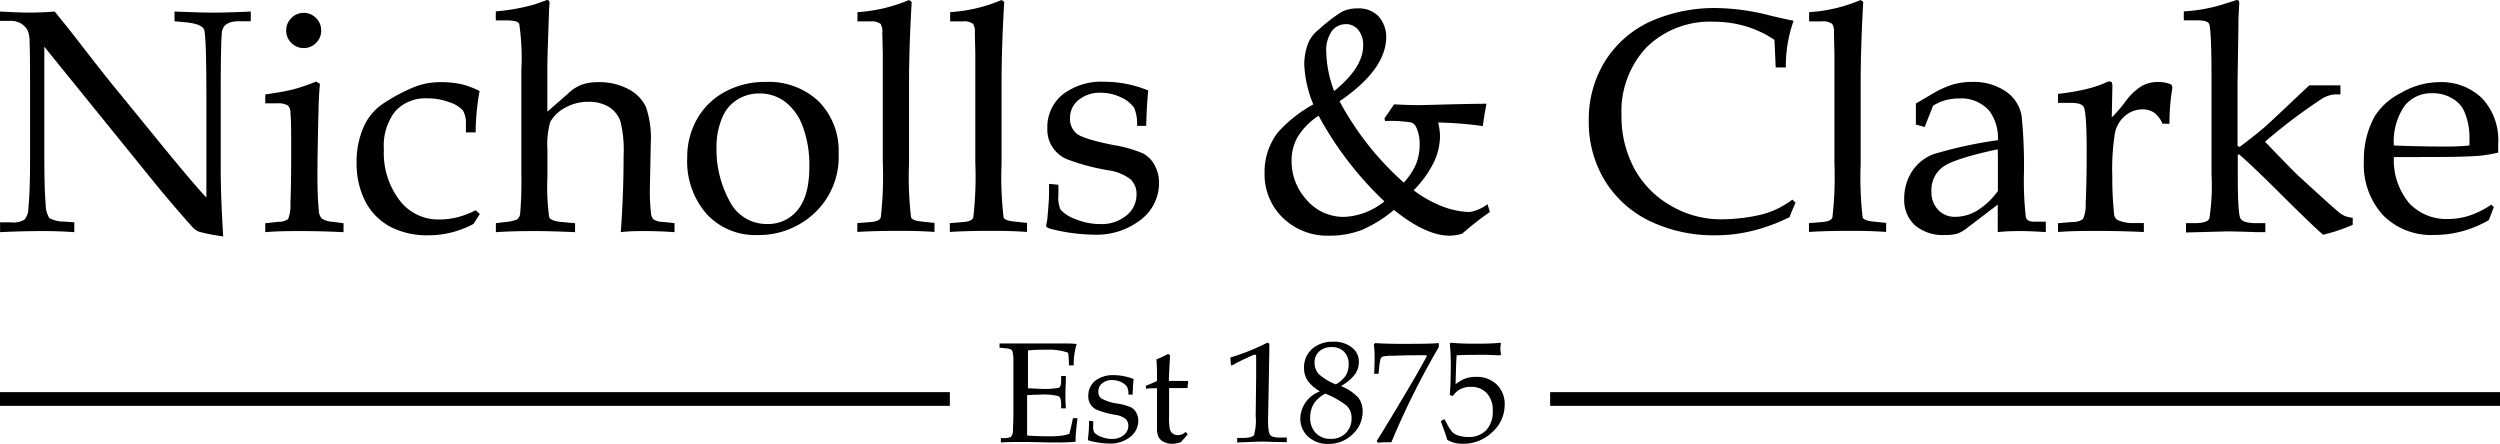 <svg id="Layer_1" data-name="Layer 1" xmlns="http://www.w3.org/2000/svg" viewBox="0 0 321 57"><g id="Group_1" data-name="Group 1"><path id="Path_1" data-name="Path 1" d="M5.69,6V19.73c0,3.13.06,5.32.18,6.55A3.14,3.14,0,0,0,6.34,28a3.88,3.88,0,0,0,1.92.45l1.28.1v1.26c-1.45-.1-2.76-.14-3.94-.14-.81,0-2.67,0-5.59.14V28.55H1.44a2.72,2.72,0,0,0,1.7-.35,2.22,2.22,0,0,0,.5-1.42c.14-1.46.22-3.44.22-6v-9.9c0-1.85,0-3.69-.06-5.51a3.54,3.54,0,0,0-.31-1.58,2.64,2.64,0,0,0-.79-.77,2.65,2.65,0,0,0-1.46-.34H0V1.48c1.69.09,3,.14,3.87.14s2-.05,3.15-.14c1.31,1.6,2.55,3.17,3.72,4.69s2.37,3.05,3.61,4.59l6.82,8.36q3.69,4.5,5.33,6.25V12.59q0-8-.29-8.77c-.2-.5-1-.82-2.31-.95l-1.49-.14V1.48c2.14.09,3.8.14,5,.14s2.84-.05,4.79-.14V2.73H30.65c-1.23,0-1.94.41-2.13,1.24q-.18.81-.18,8.72v9q0,3.61.32,8.66a22.46,22.46,0,0,1-3.15-.61,2.48,2.48,0,0,1-.84-.63Q22.46,26.65,20,23.66Z"/><path id="Path_2" data-name="Path 2" d="M40.6,10.47l.48.3c-.09,1-.16,2.09-.18,3.29-.1,3.87-.14,6.73-.14,8.58s.06,3.2.18,4.42a1.54,1.54,0,0,0,.38,1,2.87,2.87,0,0,0,1.43.42l1.36.18v1.15c-1.94-.09-3.71-.14-5.31-.14s-3.15,0-4.74.14V28.66l1.71-.18A1.93,1.93,0,0,0,37,28.11a4.7,4.7,0,0,0,.29-1.93q.1-2.54.1-7c0-2.06,0-3.65-.1-4.77a1.21,1.21,0,0,0-.35-.88,2.46,2.46,0,0,0-1.39-.26H34.06V12.13c1.62-.24,2.81-.45,3.58-.65A26.48,26.48,0,0,0,40.6,10.47ZM39,1.65a2.18,2.18,0,0,1,1.58.67,2.19,2.19,0,0,1,.66,1.6,2.15,2.15,0,0,1-.66,1.59A2.13,2.13,0,0,1,39,6.17a2.17,2.17,0,0,1-1.59-.66,2.15,2.15,0,0,1-.66-1.59,2.19,2.19,0,0,1,.66-1.6A2.16,2.16,0,0,1,39,1.65Z"/><path id="Path_3" data-name="Path 3" d="M61.07,27l.54.48-.81,1.27A12.29,12.29,0,0,1,58,29.84a12,12,0,0,1-2.93.37,10.23,10.23,0,0,1-5-1.12,7.72,7.72,0,0,1-3.16-3.22,10.66,10.66,0,0,1-1.12-5,10.86,10.86,0,0,1,.86-4.47,7,7,0,0,1,2.4-3,23.68,23.68,0,0,1,3.86-2.11,9,9,0,0,1,3.65-.74,12.37,12.37,0,0,1,2.64.25,10.49,10.49,0,0,1,2.38.89A31.2,31.2,0,0,0,61.07,17H59.82V16a3.29,3.29,0,0,0-.37-1.8,3.78,3.78,0,0,0-1.69-1.05,7.8,7.8,0,0,0-2.87-.52,5.24,5.24,0,0,0-4.14,1.65,7.18,7.18,0,0,0-1.46,4.89,10,10,0,0,0,2.15,6.72,6.21,6.21,0,0,0,5,2.29,9.35,9.35,0,0,0,2.35-.3A11.13,11.13,0,0,0,61.07,27Z"/><path id="Path_4" data-name="Path 4" d="M70.28,14.34l2.62-2.29a5.31,5.31,0,0,1,1.8-1.18,6.46,6.46,0,0,1,2.14-.32,7.86,7.86,0,0,1,3.84.89,5,5,0,0,1,2.25,2.27,12.32,12.32,0,0,1,.63,4.71l-.12,5.89a25.37,25.37,0,0,0,.16,3.15,1.1,1.1,0,0,0,.33.72,2.18,2.18,0,0,0,1.17.31l1.51.16v1.16c-1.29-.09-2.54-.14-3.77-.14-1,0-2.09,0-3.13.14q.36-5,.36-9.84a15.19,15.19,0,0,0-.41-4.4,3.56,3.56,0,0,0-1.46-1.83,4.92,4.92,0,0,0-2.67-.67,6,6,0,0,0-3,.78,4.64,4.64,0,0,0-1.88,1.82,10.4,10.4,0,0,0-.36,3.51v3.46a29.62,29.62,0,0,0,.22,5.24c.15.33.68.54,1.6.62l1.73.16v1.15c-2.07-.09-3.74-.14-5-.14s-3,0-5.17.14V28.66l1.26-.16a4.62,4.62,0,0,0,1.47-.33,1.15,1.15,0,0,0,.4-.87,47,47,0,0,0,.14-4.81V9.06a30.35,30.35,0,0,0-.27-6c-.12-.29-.66-.44-1.62-.44H63.66V1.46a26,26,0,0,0,5-.9L70.24,0c.22,0,.32.14.32.42l-.06.82-.12,3.58c-.07,1.8-.1,3.2-.1,4.19Z"/><path id="Path_5" data-name="Path 5" d="M88.24,20.25a9.85,9.85,0,0,1,1.28-5,9,9,0,0,1,3.58-3.47,10.72,10.72,0,0,1,5.23-1.26,9.3,9.3,0,0,1,6.8,2.51,9,9,0,0,1,2.55,6.69,9.86,9.86,0,0,1-3.33,7.85,10.45,10.45,0,0,1-7.11,2.61,8.49,8.49,0,0,1-6.49-2.68A10.26,10.26,0,0,1,88.24,20.25ZM92,18.84a13.8,13.8,0,0,0,1.69,7,5.3,5.3,0,0,0,4.85,2.92,4.8,4.8,0,0,0,3.9-1.83c1-1.22,1.48-3.08,1.48-5.56a14.09,14.09,0,0,0-.88-5.22A6.93,6.93,0,0,0,100.72,13a5.48,5.48,0,0,0-3.21-1,5.2,5.2,0,0,0-2.84.8,4.75,4.75,0,0,0-1.86,2.13A9.4,9.4,0,0,0,92,18.84Z"/><path id="Path_6" data-name="Path 6" d="M117.06.24q-.34,5.83-.34,10.55V21a44.2,44.2,0,0,0,.26,6.9c.09.28.53.46,1.31.54l1.7.18v1.16c-1.45-.1-2.84-.14-4.16-.14s-3.38,0-5.75.14V28.65l1.71-.14c.76-.06,1.19-.26,1.3-.58a46.22,46.22,0,0,0,.26-7.06V10.69l0-3.82-.06-2.61a2,2,0,0,0-.22-1.19,1.93,1.93,0,0,0-1.34-.32h-1.63V1.56A20.25,20.25,0,0,0,116.72,0Z"/><path id="Path_7" data-name="Path 7" d="M128.94.24q-.34,5.83-.34,10.55V21a44.2,44.2,0,0,0,.26,6.9c.09.28.53.46,1.31.54l1.7.18v1.16c-1.45-.1-2.84-.14-4.16-.14s-3.38,0-5.75.14V28.65l1.72-.14c.75-.06,1.18-.26,1.29-.58a46.22,46.22,0,0,0,.26-7.06V10.69l0-3.82-.06-2.61a2,2,0,0,0-.22-1.19,1.93,1.93,0,0,0-1.34-.32H122V1.56A20.06,20.06,0,0,0,128.6,0Z"/><path id="Path_8" data-name="Path 8" d="M135.9,23.72V25a3.88,3.88,0,0,0,.28,1.93,4.86,4.86,0,0,0,2,1.24,8.22,8.22,0,0,0,3.1.6,5,5,0,0,0,3.35-1.1,3.41,3.41,0,0,0,1.3-2.64,2.61,2.61,0,0,0-.76-2,6.08,6.08,0,0,0-2.89-1.17,27.74,27.74,0,0,1-5.24-1.4,4.11,4.11,0,0,1-2.56-4,5.39,5.39,0,0,1,1.93-4.3,8.18,8.18,0,0,1,5.46-1.66,14.77,14.77,0,0,1,5.57,1.12c-.11.9-.21,2.41-.27,4.54H146a5.35,5.35,0,0,0-.37-2.31,4.11,4.11,0,0,0-1.67-1.34,6,6,0,0,0-2.59-.6,4.31,4.31,0,0,0-2.89.93,2.91,2.91,0,0,0-1.09,2.32,2.44,2.44,0,0,0,.86,2q.86.69,4.74,1.47a15.51,15.51,0,0,1,3.79,1.08,3.65,3.65,0,0,1,1.48,1.51,4.79,4.79,0,0,1,.56,2.32,5.9,5.9,0,0,1-2.3,4.64,9.25,9.25,0,0,1-6.16,1.95,23.29,23.29,0,0,1-5.5-.76q-.54-.15-.54-.42l.06-.28a6.28,6.28,0,0,0,.14-1.06c.12-1.29.18-2.29.18-3l0-1Z"/><path id="Path_9" data-name="Path 9" d="M177.76,15.21,179,13.4c1.37.07,2.43.1,3.19.1l2.51-.06c2.47-.07,4.53-.11,6.16-.12-.21,1.14-.37,2.09-.46,2.87a47.92,47.92,0,0,0-5.74-.46,8.58,8.58,0,0,1,.24,1.75,8.07,8.07,0,0,1-.77,3.31,13.66,13.66,0,0,1-2.62,3.64,15.1,15.1,0,0,0,3.87,2.14,10.21,10.21,0,0,0,3.33.65,5.22,5.22,0,0,0,2.29-1l.3,1A37.32,37.32,0,0,0,187.75,30a5.68,5.68,0,0,1-1.64.26c-2,0-4.41-1.11-7.13-3.31a16.08,16.08,0,0,1-4.17,2.59,11.48,11.48,0,0,1-4.11.72,8.21,8.21,0,0,1-6-2.31,7.75,7.75,0,0,1-2.33-5.74A8.3,8.3,0,0,1,164.08,17a17.48,17.48,0,0,1,4.55-3.6,14.74,14.74,0,0,1-1.16-5.11A7.49,7.49,0,0,1,168,5.48a4.26,4.26,0,0,1,1.24-1.61,22.24,22.24,0,0,1,3-2.33,4.44,4.44,0,0,1,2.09-.46,3.49,3.49,0,0,1,2.66,1,4,4,0,0,1,1,2.79Q177.88,9,172,13a37.83,37.83,0,0,0,8.25,10.45A8.78,8.78,0,0,0,181.85,21a6.73,6.73,0,0,0,.43-2.43,4.85,4.85,0,0,0-.48-2.31,1,1,0,0,0-.63-.54,16.67,16.67,0,0,0-3.31-.18Zm0,10.65a43.68,43.68,0,0,1-8.45-11,8.73,8.73,0,0,0-2.69,2.72,6.14,6.14,0,0,0-.78,3.08,7.3,7.3,0,0,0,1.93,5,6.22,6.22,0,0,0,4.83,2.19,8.78,8.78,0,0,0,5.16-2Zm-6.4-14.21q3.67-3,3.67-5.8a3,3,0,0,0-.62-2,2,2,0,0,0-1.55-.75A2.25,2.25,0,0,0,171,4a4.36,4.36,0,0,0-.71,2.72,15.25,15.25,0,0,0,1,4.94Z"/><path id="Path_10" data-name="Path 10" d="M228,8.66l-.16-3.54a13.42,13.42,0,0,0-3.71-1.75,14.33,14.33,0,0,0-4.06-.58,11.63,11.63,0,0,0-8.63,3.26,12,12,0,0,0-3.24,8.75,14.12,14.12,0,0,0,1.65,6.85,12.12,12.12,0,0,0,4.67,4.75,12.65,12.65,0,0,0,6.4,1.76,23,23,0,0,0,5.29-.62,11.14,11.14,0,0,0,3.93-1.91l.41.4c-.28.61-.54,1.22-.77,1.85a23.29,23.29,0,0,1-4.7,1.74,19.5,19.5,0,0,1-4.75.59,18.94,18.94,0,0,1-8.63-1.89A13.79,13.79,0,0,1,206,23.09a14.46,14.46,0,0,1-2-7.54A14.18,14.18,0,0,1,206,8a13.52,13.52,0,0,1,5.69-5.14,20.16,20.16,0,0,1,9-1.82A28.58,28.58,0,0,1,227.3,2c1.25.3,2.27.52,3,.66a17.58,17.58,0,0,0-1,6Z"/><path id="Path_11" data-name="Path 11" d="M239.24.24q-.33,5.83-.33,10.55V21a45.45,45.45,0,0,0,.25,6.9q.15.42,1.32.54l1.7.18v1.16c-1.46-.1-2.84-.14-4.16-.14-1.47,0-3.38,0-5.75.14V28.65l1.71-.14c.76-.06,1.19-.26,1.3-.58a46.22,46.22,0,0,0,.26-7.06V10.69l0-3.82-.06-2.61a2,2,0,0,0-.22-1.19,1.93,1.93,0,0,0-1.34-.32h-1.63V1.56A20.06,20.06,0,0,0,238.91,0Z"/><path id="Path_12" data-name="Path 12" d="M246,16l0-1.33,0-1.38L248.2,12a12.2,12.2,0,0,1,2.58-1.16,9,9,0,0,1,2.36-.32,7.36,7.36,0,0,1,4.44,1.24,4.78,4.78,0,0,1,2,3.14,64.75,64.75,0,0,1,.3,7.1,41.54,41.54,0,0,0,.24,5.9c.13.38.47.56,1,.56h1.56V29.8c-1.52-.09-2.58-.14-3.17-.13-.75,0-1.74,0-3,.13V28c0-.56,0-1.14,0-1.73l-4.13,3.15a4,4,0,0,1-1.1.59,5.32,5.32,0,0,1-1.49.16,5.54,5.54,0,0,1-3.93-1.26,4.41,4.41,0,0,1-1.36-3.39,6.39,6.39,0,0,1,1-3.51,5.7,5.7,0,0,1,2.75-2.21A54.76,54.76,0,0,1,256.53,18a5.81,5.81,0,0,0-1.11-3.78,4.82,4.82,0,0,0-3.87-1.58,6.77,6.77,0,0,0-1.79.24,5.61,5.61,0,0,0-1.56.7c-.38,1-.74,1.86-1.06,2.72Zm10.51,3.17c-3.69.79-6,1.53-7,2.23A3.67,3.67,0,0,0,248,24.6a3.24,3.24,0,0,0,.86,2.35,2.92,2.92,0,0,0,2.21.89,5.43,5.43,0,0,0,2.86-.84,9.45,9.45,0,0,0,2.6-2.48l0-4.41Z"/><path id="Path_13" data-name="Path 13" d="M271.15,15.07a15.62,15.62,0,0,0,1.73-2,7.58,7.58,0,0,1,2.08-2,4.1,4.1,0,0,1,2-.54,4.38,4.38,0,0,1,1.68.26.4.4,0,0,1,.28.38l0,.2a26.41,26.41,0,0,0-.36,4.52h-.9a3.32,3.32,0,0,0-1.08-1.43,2.66,2.66,0,0,0-1.5-.42,3.46,3.46,0,0,0-2.18.8,3.84,3.84,0,0,0-1.34,2.23,29.37,29.37,0,0,0-.34,5.62,42.64,42.64,0,0,0,.22,4.66,1.08,1.08,0,0,0,.4.87,4.77,4.77,0,0,0,2.23.42h1.2v1.15c-2-.09-4-.14-5.78-.14s-3.52,0-5.24.14V28.66l1.91-.16a2.06,2.06,0,0,0,1.29-.38,4.14,4.14,0,0,0,.35-1.93q.13-2.86.13-6.81c0-3.2-.12-5.07-.37-5.63-.18-.36-.72-.54-1.64-.54h-1.67V12.05a28.85,28.85,0,0,0,3.45-.57,14.34,14.34,0,0,0,2.69-.88,1,1,0,0,1,.46-.14.35.35,0,0,1,.3.12,1.42,1.42,0,0,1,.08.54Z"/><path id="Path_14" data-name="Path 14" d="M287.33,19.83v2.53c0,3.35.11,5.23.33,5.66s.89.63,2,.63h1.21v1.16l-1.08,0c-1.91-.07-3.18-.1-3.79-.1l-5.32.14V28.65h1.18c1,0,1.63-.19,1.82-.58a27.74,27.74,0,0,0,.28-5.68V10.49q0-6.6-.3-7.4-.18-.48-1.56-.48h-1.7V1.46a20.54,20.54,0,0,0,4.8-.83l2-.63c.21,0,.32.14.32.4l-.1,2q0,.75-.12,8.33v8l.26.14c1.21-.9,2.23-1.71,3.08-2.43.44-.37,1.44-1.3,3-2.78l2.87-2.7h4v1.16h-.72a3.74,3.74,0,0,0-1.79.65,68.86,68.86,0,0,0-7.17,5.43c2.5,2.59,4,4.15,4.6,4.66q4,3.67,4.81,4.33a3.64,3.64,0,0,0,.85.55,4,4,0,0,0,1,.22v.9a21.5,21.5,0,0,1-3.8,1.28q-1.19-1-5.56-5.34c-2.13-2.13-3.87-3.79-5.19-4.95Z"/><path id="Path_15" data-name="Path 15" d="M307.37,20.17a8.64,8.64,0,0,0,2,5.95,6.57,6.57,0,0,0,5,2,8.94,8.94,0,0,0,2.77-.46,11.12,11.12,0,0,0,2.73-1.38l.34.3-.64,1.68a14.58,14.58,0,0,1-3.41,1.43,13.77,13.77,0,0,1-3.61.48A8.71,8.71,0,0,1,306,27.65a9.59,9.59,0,0,1-2.48-6.94,11.46,11.46,0,0,1,1.4-5.79,8.44,8.44,0,0,1,3.39-3,9.78,9.78,0,0,1,4.8-1.37,7.52,7.52,0,0,1,5.59,2.07,7.83,7.83,0,0,1,2.07,5.79l0,1.18a17.63,17.63,0,0,1-2.5.42q-2.14.15-5.92.15Zm0-1.49q3.09.13,6.82.14c1,0,2-.05,2.89-.14V17.56a8.24,8.24,0,0,0-.7-3.32,3.6,3.6,0,0,0-1.54-1.62,4.78,4.78,0,0,0-2.53-.65,4.37,4.37,0,0,0-3.57,1.63,8.09,8.09,0,0,0-1.37,5.08Z"/></g><g id="Group_2" data-name="Group 2"><path id="Path_16" data-name="Path 16" d="M131.88,50.74v3.45c0,.79,0,1.37,0,1.73.87.07,1.81.1,2.8.1a12,12,0,0,0,1.69-.09,4.22,4.22,0,0,0,.93-.23c.15-.52.3-1.18.46-2h.59c-.16,1.31-.24,2.19-.24,2.62v.4c-.68.06-1.36.09-2,.09l-1.4,0q-2.33-.06-3.42-.06c-.69,0-1.62,0-2.78.06v-.56h.28a2.06,2.06,0,0,0,1-.15,1.11,1.11,0,0,0,.27-.72c0-.37.06-1.2.06-2.48V48c0-.81,0-1.47,0-2a4.08,4.08,0,0,0-.13-.92.51.51,0,0,0-.19-.22,2.57,2.57,0,0,0-.77-.15l-.69-.07V44.1h1l.95,0,1.2,0,3.44,0h1.62a16,16,0,0,1,1.69.06,9.58,9.58,0,0,0-.38,2.76h-.61a11.15,11.15,0,0,0-.1-1.63,7.34,7.34,0,0,0-2.59-.39c-.82,0-1.68,0-2.57.1,0,.56,0,1.12,0,1.68l0,1.37v1.81c.59,0,1.12.06,1.57.06a9.25,9.25,0,0,0,2.41-.14c.19-.1.28-.4.28-.92v-.58h.61c0,.9-.06,1.62-.06,2.15s0,1.24.06,2h-.61v-.51q0-.87-.33-1.05a7.57,7.57,0,0,0-2.37-.2C132.94,50.68,132.42,50.7,131.88,50.74Z"/><path id="Path_17" data-name="Path 17" d="M140.37,54.08v.58a1.72,1.72,0,0,0,.13.87,2.17,2.17,0,0,0,.9.56,3.74,3.74,0,0,0,1.39.27,2.29,2.29,0,0,0,1.51-.5,1.53,1.53,0,0,0,.58-1.19,1.18,1.18,0,0,0-.34-.87,2.71,2.71,0,0,0-1.3-.53,12.09,12.09,0,0,1-2.36-.63,1.85,1.85,0,0,1-1.14-1.79,2.44,2.44,0,0,1,.86-1.94,3.72,3.72,0,0,1,2.46-.74,7,7,0,0,1,2.5.5c-.06.41-.1,1.09-.13,2h-.54a2.2,2.2,0,0,0-.17-1,1.81,1.81,0,0,0-.74-.6,2.64,2.64,0,0,0-1.17-.27,2,2,0,0,0-1.3.42,1.32,1.32,0,0,0-.48,1.05,1.05,1.05,0,0,0,.38.89,6.16,6.16,0,0,0,2.13.67,7,7,0,0,1,1.7.48,1.66,1.66,0,0,1,.66.68,2.11,2.11,0,0,1,.26,1,2.65,2.65,0,0,1-1,2.08,4.1,4.1,0,0,1-2.76.88,10.37,10.37,0,0,1-2.47-.35q-.24-.06-.24-.18l0-.13a3.78,3.78,0,0,0,.06-.47,13.43,13.43,0,0,0,.08-1.36v-.43Z"/><path id="Path_18" data-name="Path 18" d="M150.11,49.79V53.3a8.53,8.53,0,0,0,.09,1.75,1,1,0,0,0,.36.6,1.07,1.07,0,0,0,.69.22,1.49,1.49,0,0,0,.51-.1,1.88,1.88,0,0,0,.48-.31l.26.31-.87,1a5.62,5.62,0,0,1-.55.15,3.19,3.19,0,0,1-.53.06,2.43,2.43,0,0,1-1.12-.24,1.54,1.54,0,0,1-.67-.62,2.64,2.64,0,0,1-.2-1.15l0-1.72v-3.4c-.46,0-.93,0-1.42.06v-.38c.51-.2,1-.4,1.42-.62,0-.85,0-1.77-.07-2.77a12.83,12.83,0,0,0,1.5-.7l.24.18c0,.46-.1,1.56-.15,3.29l1.78,0,.71,0-.1.92h-2.39Z"/><path id="Path_19" data-name="Path 19" d="M158.85,56.81v-.58l.7,0c.81,0,1.29-.14,1.45-.34a6.59,6.59,0,0,0,.23-2.46l.06-5c0-1.66,0-2.57,0-2.74a.16.16,0,0,0-.17-.15,1.25,1.25,0,0,0-.41.14c-1,.45-1.71.78-2.08,1a2,2,0,0,1-.46.24c-.07,0-.12-.06-.13-.16l-.06-.86A27.42,27.42,0,0,0,162.72,44l.26.12,0,1-.09,5.15-.07,3.52a8.53,8.53,0,0,0,.11,1.68.84.84,0,0,0,.35.55,2.92,2.92,0,0,0,1.14.16l.81,0v.59c-1.5,0-2.56-.07-3.18-.07S160.24,56.77,158.85,56.81Z"/><path id="Path_20" data-name="Path 20" d="M169.42,50.28v-.07A4.91,4.91,0,0,1,168,49a2.84,2.84,0,0,1-.56-1.76,3.13,3.13,0,0,1,1-2.41,3.89,3.89,0,0,1,2.73-.95,3.63,3.63,0,0,1,2.42.74,2.28,2.28,0,0,1,.89,1.84,2.78,2.78,0,0,1-.47,1.56,5.63,5.63,0,0,1-1.76,1.5v.08a6.16,6.16,0,0,1,2.18,1.48,2.84,2.84,0,0,1,.53,1.76,3.88,3.88,0,0,1-1.27,2.9A4.33,4.33,0,0,1,170.58,57a3.68,3.68,0,0,1-2.62-.94,3.09,3.09,0,0,1-1-2.35A3.8,3.8,0,0,1,169.42,50.28Zm.74.26a4.21,4.21,0,0,0-1.37,1.15,3.32,3.32,0,0,0-.56,1.92,2.73,2.73,0,0,0,.73,2,2.52,2.52,0,0,0,1.89.74,2.63,2.63,0,0,0,1.94-.73,2.59,2.59,0,0,0,.75-1.9,2.14,2.14,0,0,0-.67-1.67,11.6,11.6,0,0,0-2.71-1.51Zm1.38-1.2a3.54,3.54,0,0,0,1.25-1.12,2.63,2.63,0,0,0,.38-1.42,2.27,2.27,0,0,0-.59-1.64,2.12,2.12,0,0,0-1.59-.59,2.25,2.25,0,0,0-1.6.55,1.84,1.84,0,0,0-.6,1.43A2.15,2.15,0,0,0,169.3,48a7,7,0,0,0,2.24,1.36Z"/><path id="Path_21" data-name="Path 21" d="M177,48h-.56q.06-1.17.06-2.16a12.74,12.74,0,0,0-.1-1.63l.16-.16c.88.06,2,.1,3.32.1,2.14,0,3.76,0,4.86-.1v.52a100.8,100.8,0,0,0-6.09,12.22c-.39,0-.67,0-.85,0a6.36,6.36,0,0,0-.87.06l-.16-.23q1.24-1.95,4.18-6.92c.92-1.54,1.67-2.88,2.27-4l-.1-.09h-.57c-.64,0-1.89,0-3.75.07a4.81,4.81,0,0,0-1.31.12.57.57,0,0,0-.24.33,9.44,9.44,0,0,0-.2,1.4Z"/><path id="Path_22" data-name="Path 22" d="M185,54.07l.46-.26.22.4a7.41,7.41,0,0,0,.8,1.28,2.2,2.2,0,0,0,.79.44,4.26,4.26,0,0,0,1.23.18,3.09,3.09,0,0,0,2.33-.87,3.5,3.5,0,0,0,.84-2.51,3.14,3.14,0,0,0-.77-2.25,2.68,2.68,0,0,0-2.05-.81,3,3,0,0,0-1.31.28,2.72,2.72,0,0,0-1,.9l-.39-.13c.09-1,.13-2.36.13-4a25.53,25.53,0,0,0-.13-2.62l.16-.09c.93.08,1.89.12,2.87.12,1.2,0,2.34,0,3.44-.12l.11.09a3.27,3.27,0,0,0-.08.7,4.41,4.41,0,0,0,.08.72l-.11.1c-.68,0-1.33-.06-2-.06-1.25,0-2.44,0-3.58.06-.05.45-.1,1.69-.14,3.72a4.44,4.44,0,0,1,1.26-.74,4,4,0,0,1,1.37-.21,3.66,3.66,0,0,1,2.67,1,3.48,3.48,0,0,1,1,2.59,4.66,4.66,0,0,1-1.59,3.5,5.32,5.32,0,0,1-3.78,1.5,4.41,4.41,0,0,1-1-.1,4.52,4.52,0,0,1-1-.4c-.1-.35-.19-.62-.26-.82Z"/></g><g id="Group_3" data-name="Group 3"><rect id="Rectangle_606" data-name="Rectangle 606" y="50.35" width="121.96" height="1.76"/></g><g id="Group_4" data-name="Group 4"><rect id="Rectangle_607" data-name="Rectangle 607" x="199.04" y="50.35" width="121.96" height="1.76"/></g></svg>